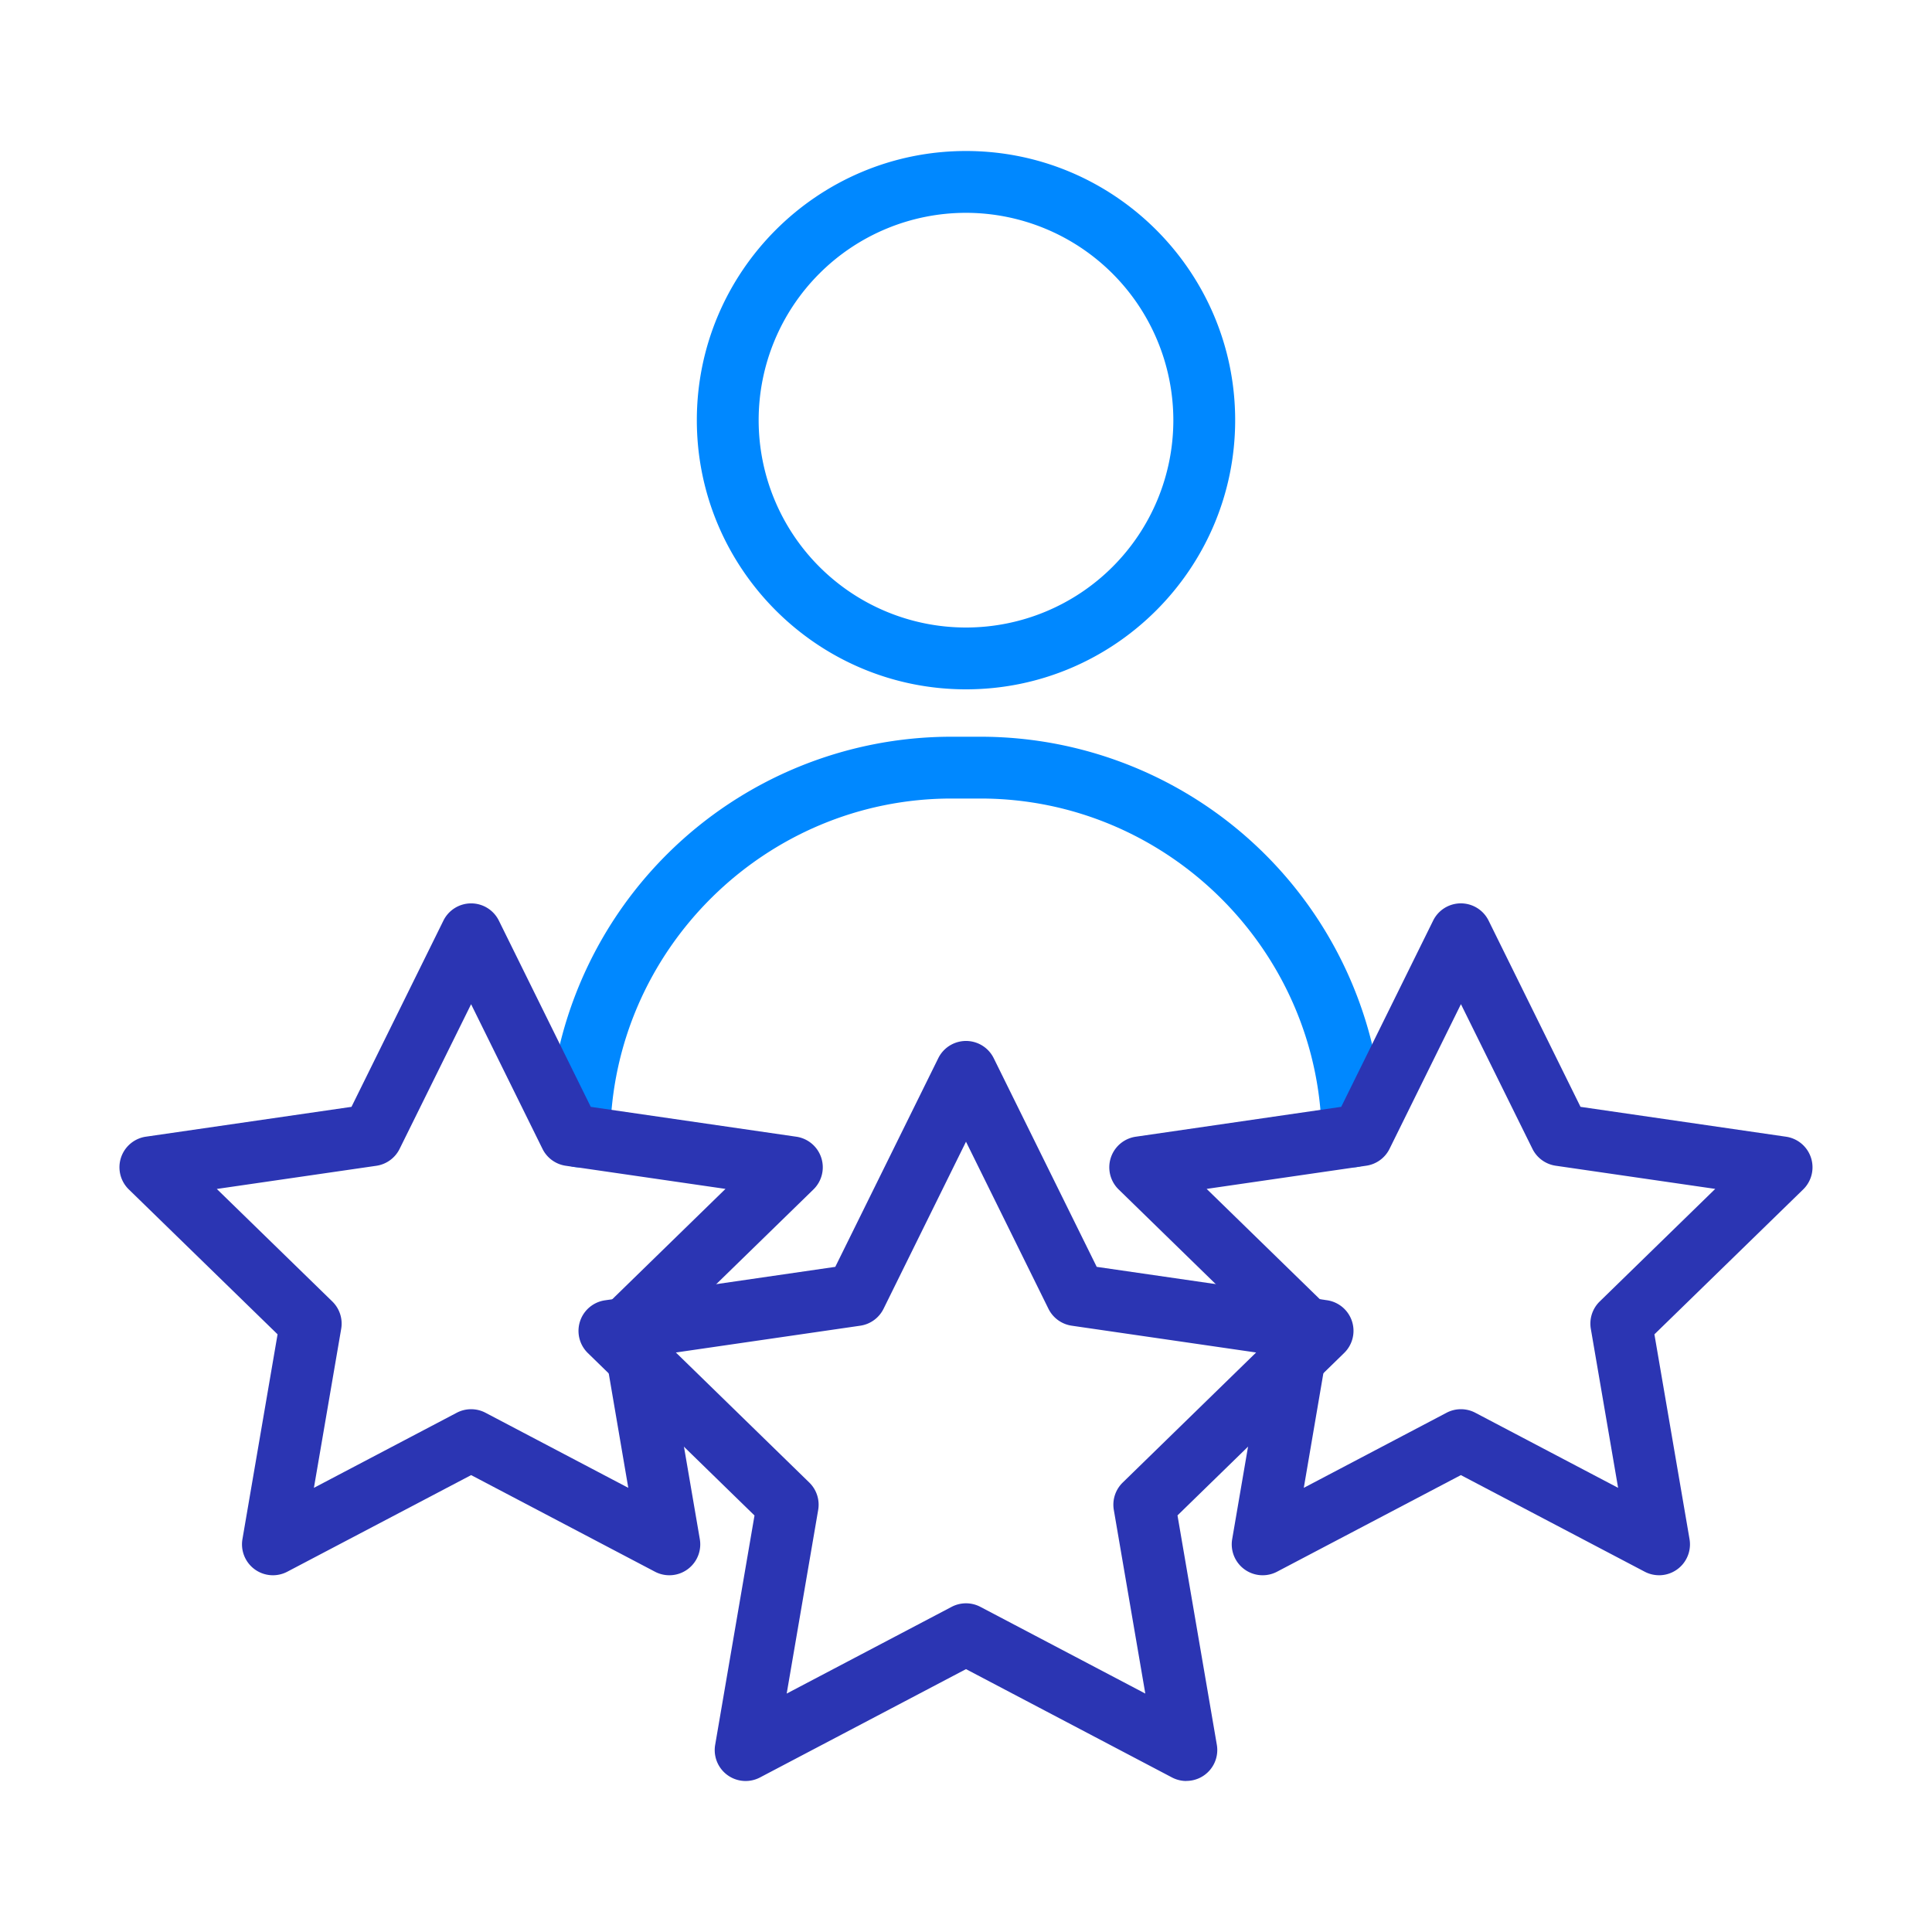 <svg xmlns="http://www.w3.org/2000/svg" id="CustomerExperience" viewBox="0 0 1000 1000">
  <path d="M700.13,604.21a16,16,0,0,1-16-15.89c-.91-96.47-80.15-175-176.66-175H492.53c-96.52,0-175.77,78.5-176.66,175a16,16,0,0,1-32-.13v-.16a208.65,208.65,0,0,1,208.66-206.7h14.94a208.65,208.65,0,0,1,208.66,206.7v.15A16,16,0,0,1,700.13,604.21Z" fill="#0088ff" class="colorec2e18 svgShape"></path>
  <path d="M614.06,921.84a16,16,0,0,1-7.45-1.84L500,863.94,393.39,920a16,16,0,0,1-23.22-16.87l20.36-118.72-86.26-84.07a16,16,0,0,1,8.87-27.3l119.2-17.32,53.31-108a16,16,0,0,1,28.7,0l53.31,108L686.86,673a16,16,0,0,1,8.87,27.3l-86.26,84.07,20.36,118.72a16,16,0,0,1-15.77,18.71ZM500,829.87a16,16,0,0,1,7.45,1.84l85.36,44.88-16.3-95.06a16,16,0,0,1,4.6-14.16l69.06-67.32-95.44-13.87a16,16,0,0,1-12.05-8.75L500,590.94l-42.68,86.49a16,16,0,0,1-12.05,8.75l-95.44,13.87,69.06,67.32a16,16,0,0,1,4.6,14.16l-16.3,95.06,85.36-44.88A16,16,0,0,1,500,829.87Z" fill="#2b35b3" class="color56060d svgShape"></path>
  <path d="M141.26 815.35a16 16 0 0 1-15.77-18.71l18.18-106-77-75a16 16 0 0 1 8.87-27.3L181.93 572.9l47.58-96.39a16 16 0 0 1 14.35-8.92h0a16 16 0 0 1 14.35 8.92l47.58 96.4 106.37 15.45a16 16 0 0 1 8.87 27.3l-78.68 76.68c0 .13-.09.27-.14.4a16 16 0 0 1 3.49 7.55l16.52 96.35A16 16 0 0 1 339 813.51l-95.14-50-95.15 50A16 16 0 0 1 141.26 815.35Zm102.6-85.94a16 16 0 0 1 7.45 1.84L325.2 770.1l-11-64.4a16 16 0 0 1 .77-8.27 16 16 0 0 1-3.5-7.6l-.35-2.07a16 16 0 0 1 4.61-14.12l59.78-58.27-77.9-11.32L297 604l-4.14-.6a16 16 0 0 1-12.07-8.75l-36.95-74.87-37 74.87a16 16 0 0 1-12 8.75l-82.62 12L172 673.64a16 16 0 0 1 4.6 14.16l-14.12 82.3 73.91-38.85A15.91 15.91 0 0 1 243.86 729.41ZM858.74 815.34a16 16 0 0 1-7.45-1.83l-95.15-50-95.14 50a16 16 0 0 1-23.22-16.87l16.52-96.35a15.86 15.86 0 0 1 3.49-7.55c0-.14-.1-.27-.14-.41L579 615.65a16 16 0 0 1 8.87-27.29L694.21 572.9l47.58-96.4a16 16 0 0 1 28.7 0l47.58 96.4 106.38 15.46a16 16 0 0 1 8.87 27.29l-77 75 18.18 106a16 16 0 0 1-15.77 18.7ZM685.07 697.42a16 16 0 0 1 .77 8.28l-11 64.4 73.89-38.86a16 16 0 0 1 14.89 0l73.91 38.86-14.12-82.3a16 16 0 0 1 4.6-14.16l59.79-58.27-82.62-12a16 16 0 0 1-12-8.75l-37-74.87-36.95 74.87a16 16 0 0 1-12.05 8.75l-82.62 12 59.79 58.27a16 16 0 0 1 4.61 14.12l-.35 2.07A15.92 15.92 0 0 1 685.07 697.42Z" fill="#2b35b3" class="color56060d svgShape"></path>
  <path d="M500,356.8c-76.82,0-139.32-62.5-139.32-139.32S423.18,78.16,500,78.16s139.32,62.5,139.32,139.32S576.82,356.8,500,356.8Zm0-246.64A107.32,107.32,0,1,0,607.32,217.48,107.44,107.44,0,0,0,500,110.16Z" fill="#0088ff" class="colorec2e18 svgShape"></path>
</svg>
